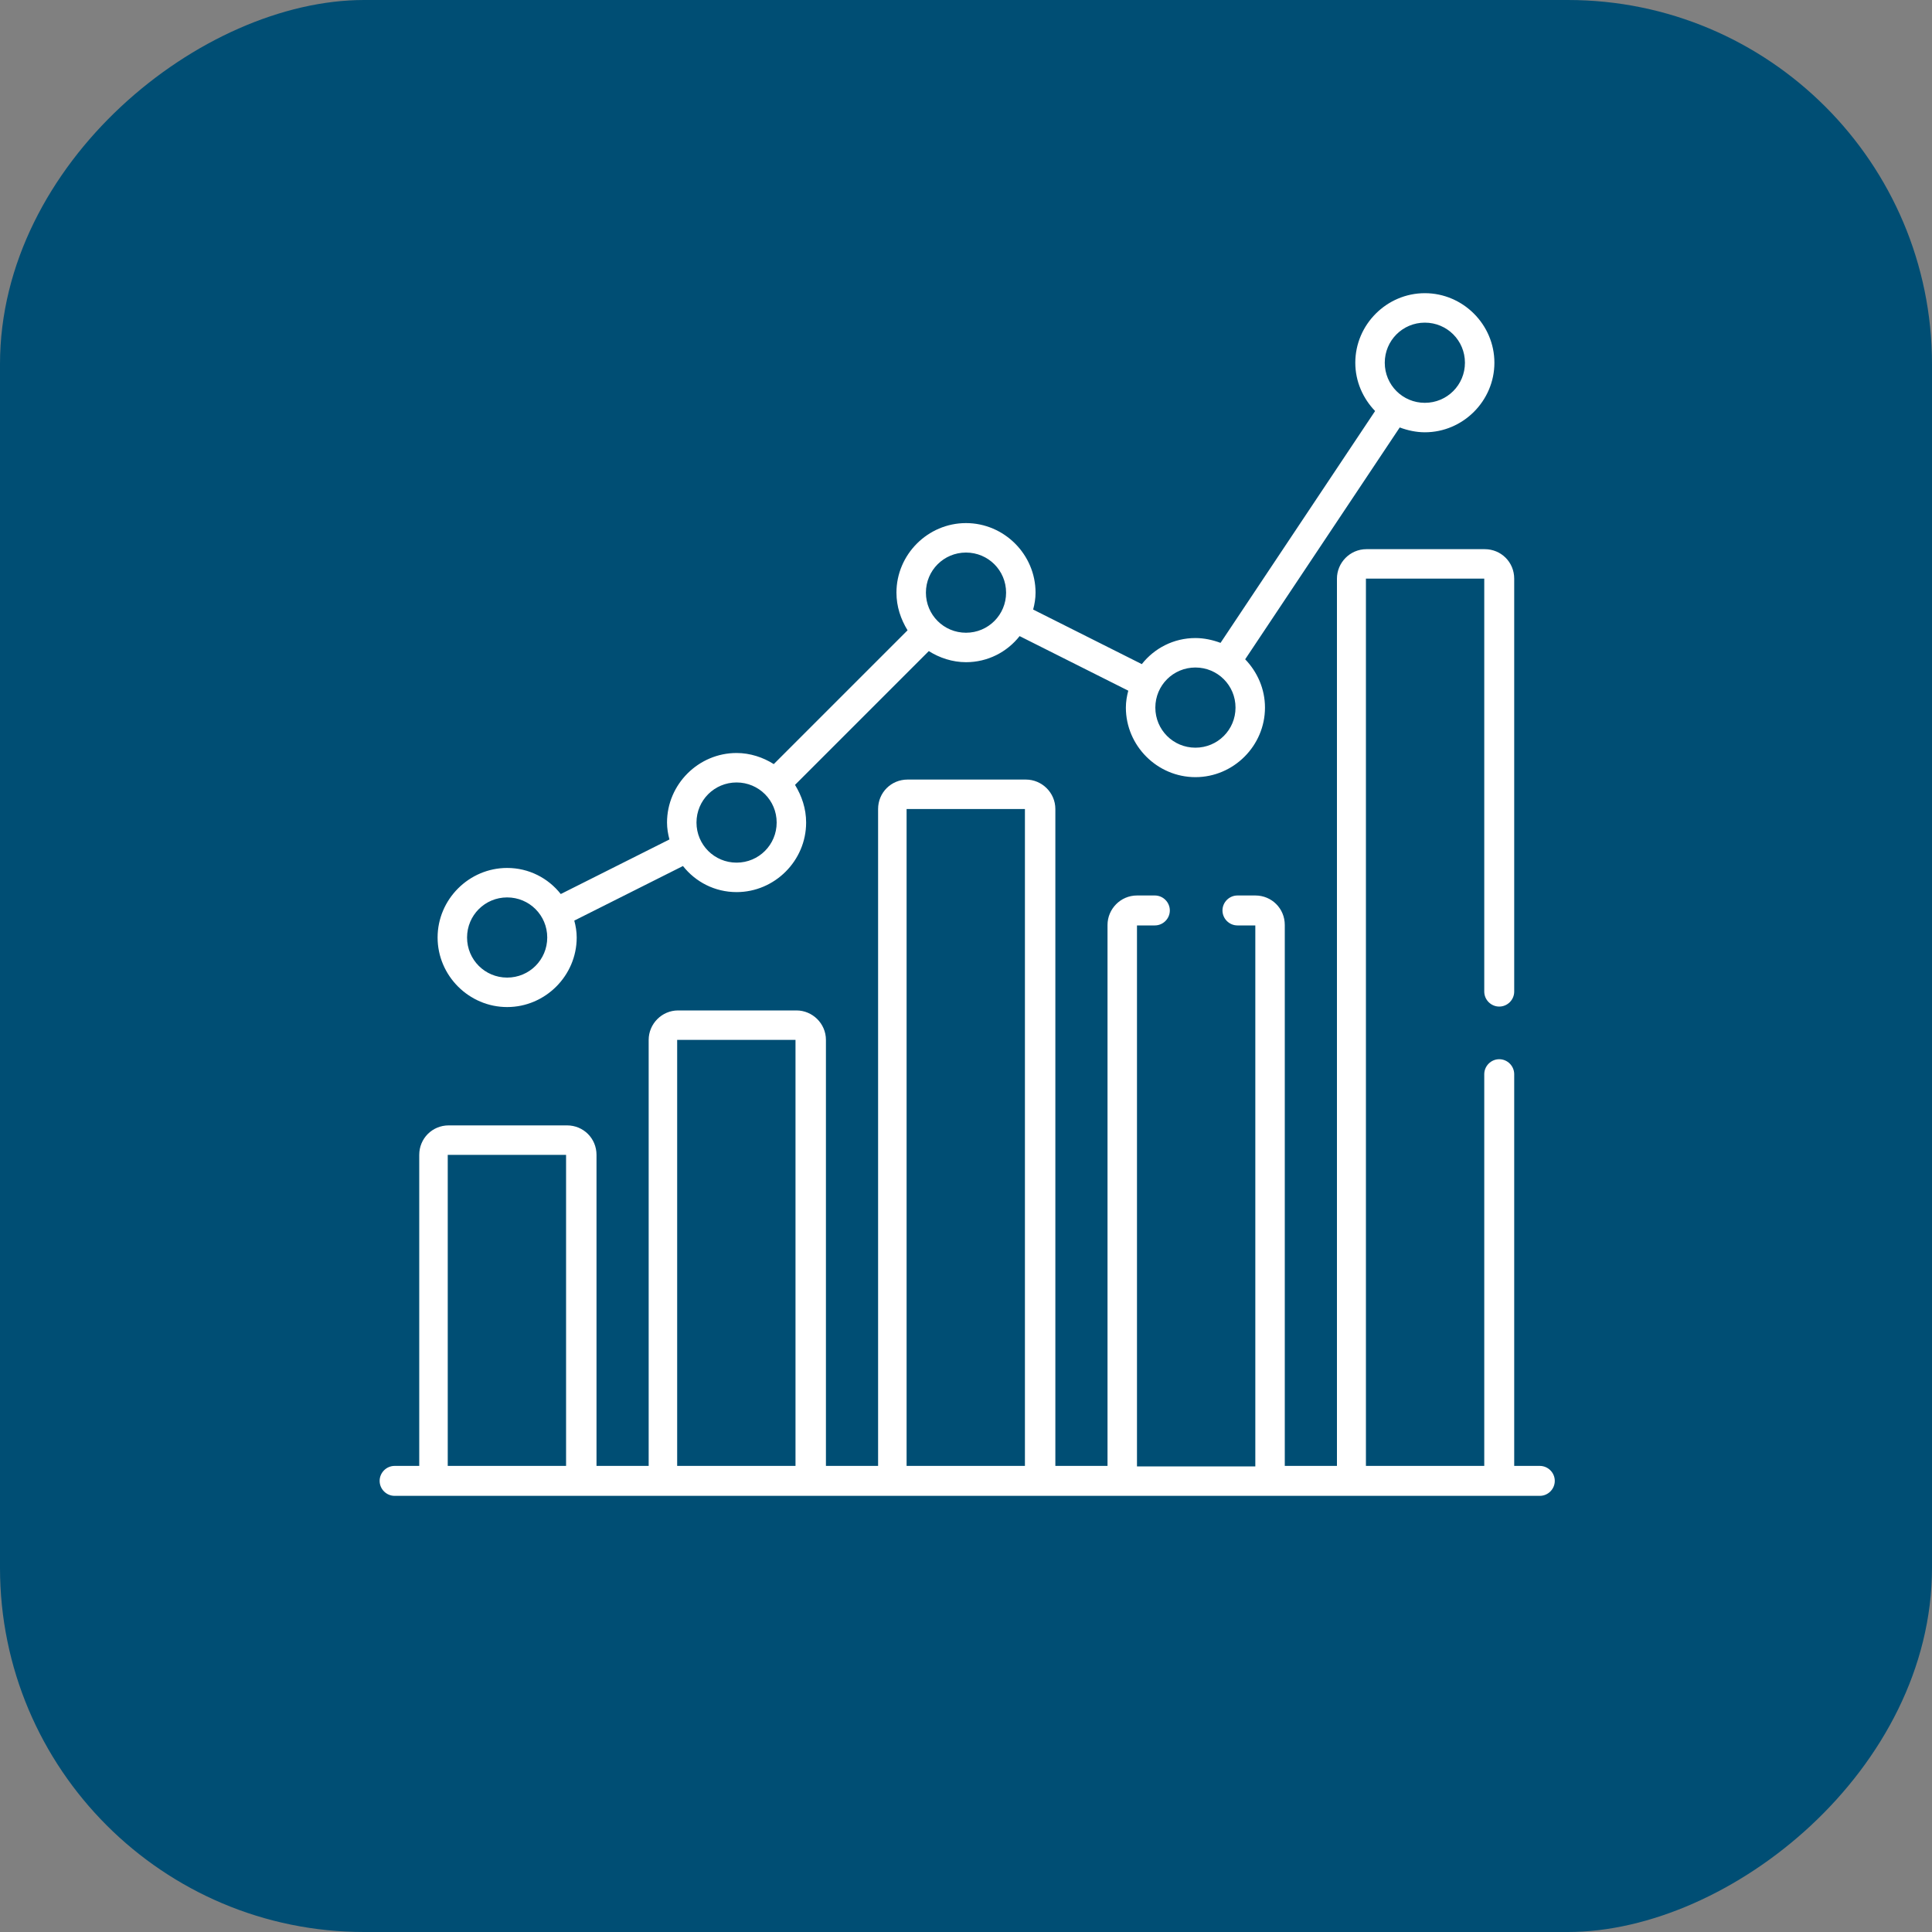 <?xml version="1.0" encoding="UTF-8"?> <svg xmlns="http://www.w3.org/2000/svg" id="Layer_2" data-name="Layer 2" viewBox="0 0 40 40"><rect x="0" y="0" width="40" height="40" fill="#808080" stroke="none"/><defs><style> .cls-1 { fill: #fff; } .cls-2 { fill: #004e74; } </style></defs><g id="Layer_1-2" data-name="Layer 1"><g><rect class="cls-2" x="0" y="0" width="40" height="40" rx="7.54" ry="7.54" transform="translate(40 0) rotate(90)"></rect><g><path class="cls-1" d="M10.5,20.85c.79,0,1.44-.65,1.44-1.44,0-.12-.02-.24-.05-.35l2.25-1.13c.26.33.66.54,1.11.54.79,0,1.44-.65,1.44-1.44,0-.29-.09-.55-.23-.78l2.77-2.77c.22.14.49.23.77.23.45,0,.85-.21,1.11-.54l2.25,1.13c-.03.11-.05.23-.05.35,0,.79.65,1.44,1.44,1.44s1.44-.65,1.44-1.44c0-.39-.16-.74-.41-1l3.2-4.8c.16.06.34.1.52.1.79,0,1.44-.65,1.44-1.44s-.65-1.44-1.44-1.44-1.44.65-1.44,1.44c0,.39.16.74.41,1l-3.2,4.8c-.16-.06-.34-.1-.52-.1-.45,0-.85.21-1.11.54l-2.25-1.13c.03-.11.05-.23.05-.35,0-.79-.65-1.44-1.44-1.44s-1.44.65-1.44,1.44c0,.29.09.55.23.78l-2.77,2.77c-.22-.14-.49-.23-.77-.23-.79,0-1.44.65-1.44,1.44,0,.12.02.24.05.35l-2.25,1.13c-.26-.33-.66-.54-1.11-.54-.79,0-1.44.65-1.44,1.44s.65,1.44,1.44,1.44ZM29.5,6.68c.46,0,.83.37.83.83s-.37.83-.83.83-.83-.37-.83-.83.37-.83.83-.83ZM24.75,13.82c.46,0,.83.37.83.83s-.37.83-.83.83-.83-.37-.83-.83.37-.83.83-.83ZM20,11.44c.46,0,.83.37.83.83s-.37.83-.83.83-.83-.37-.83-.83.37-.83.83-.83ZM15.25,16.2c.46,0,.83.37.83.83s-.37.83-.83.83-.83-.37-.83-.83.37-.83.83-.83ZM10.5,18.58c.46,0,.83.37.83.83s-.37.83-.83.83-.83-.37-.83-.83.37-.83.83-.83Z"></path><path class="cls-1" d="M31.86,30.35h-.51v-8.11c0-.17-.14-.31-.31-.31s-.31.14-.31.31v8.11h-2.45V11.98s2.45,0,2.45,0v8.55c0,.17.14.31.31.31s.31-.14.31-.31v-8.55c0-.34-.27-.61-.61-.61h-2.45c-.34,0-.61.28-.61.61v18.37h-1.08v-11.2c0-.34-.27-.61-.61-.61h-.37c-.17,0-.31.14-.31.31s.14.31.31.31h.37v11.2h-2.45v-11.2s.37,0,.37,0c.17,0,.31-.14.31-.31s-.14-.31-.31-.31h-.37c-.34,0-.61.28-.61.61v11.2h-1.08v-13.6c0-.34-.28-.61-.61-.61h-2.45c-.34,0-.61.27-.61.61v13.6h-1.08v-8.82c0-.34-.28-.61-.61-.61h-2.45c-.34,0-.61.28-.61.61v8.82h-1.08v-6.44c0-.34-.27-.61-.61-.61h-2.45c-.34,0-.61.27-.61.61v6.44h-.51c-.17,0-.31.14-.31.31s.14.31.31.31h23.71c.17,0,.31-.14.31-.31s-.14-.31-.31-.31ZM9.27,30.35v-6.44h2.45v6.44h-2.45ZM14.02,30.35v-8.82h2.45v8.82h-2.45ZM18.77,30.35v-13.6s2.45,0,2.45,0v13.6h-2.45Z"></path></g></g></g></svg> 